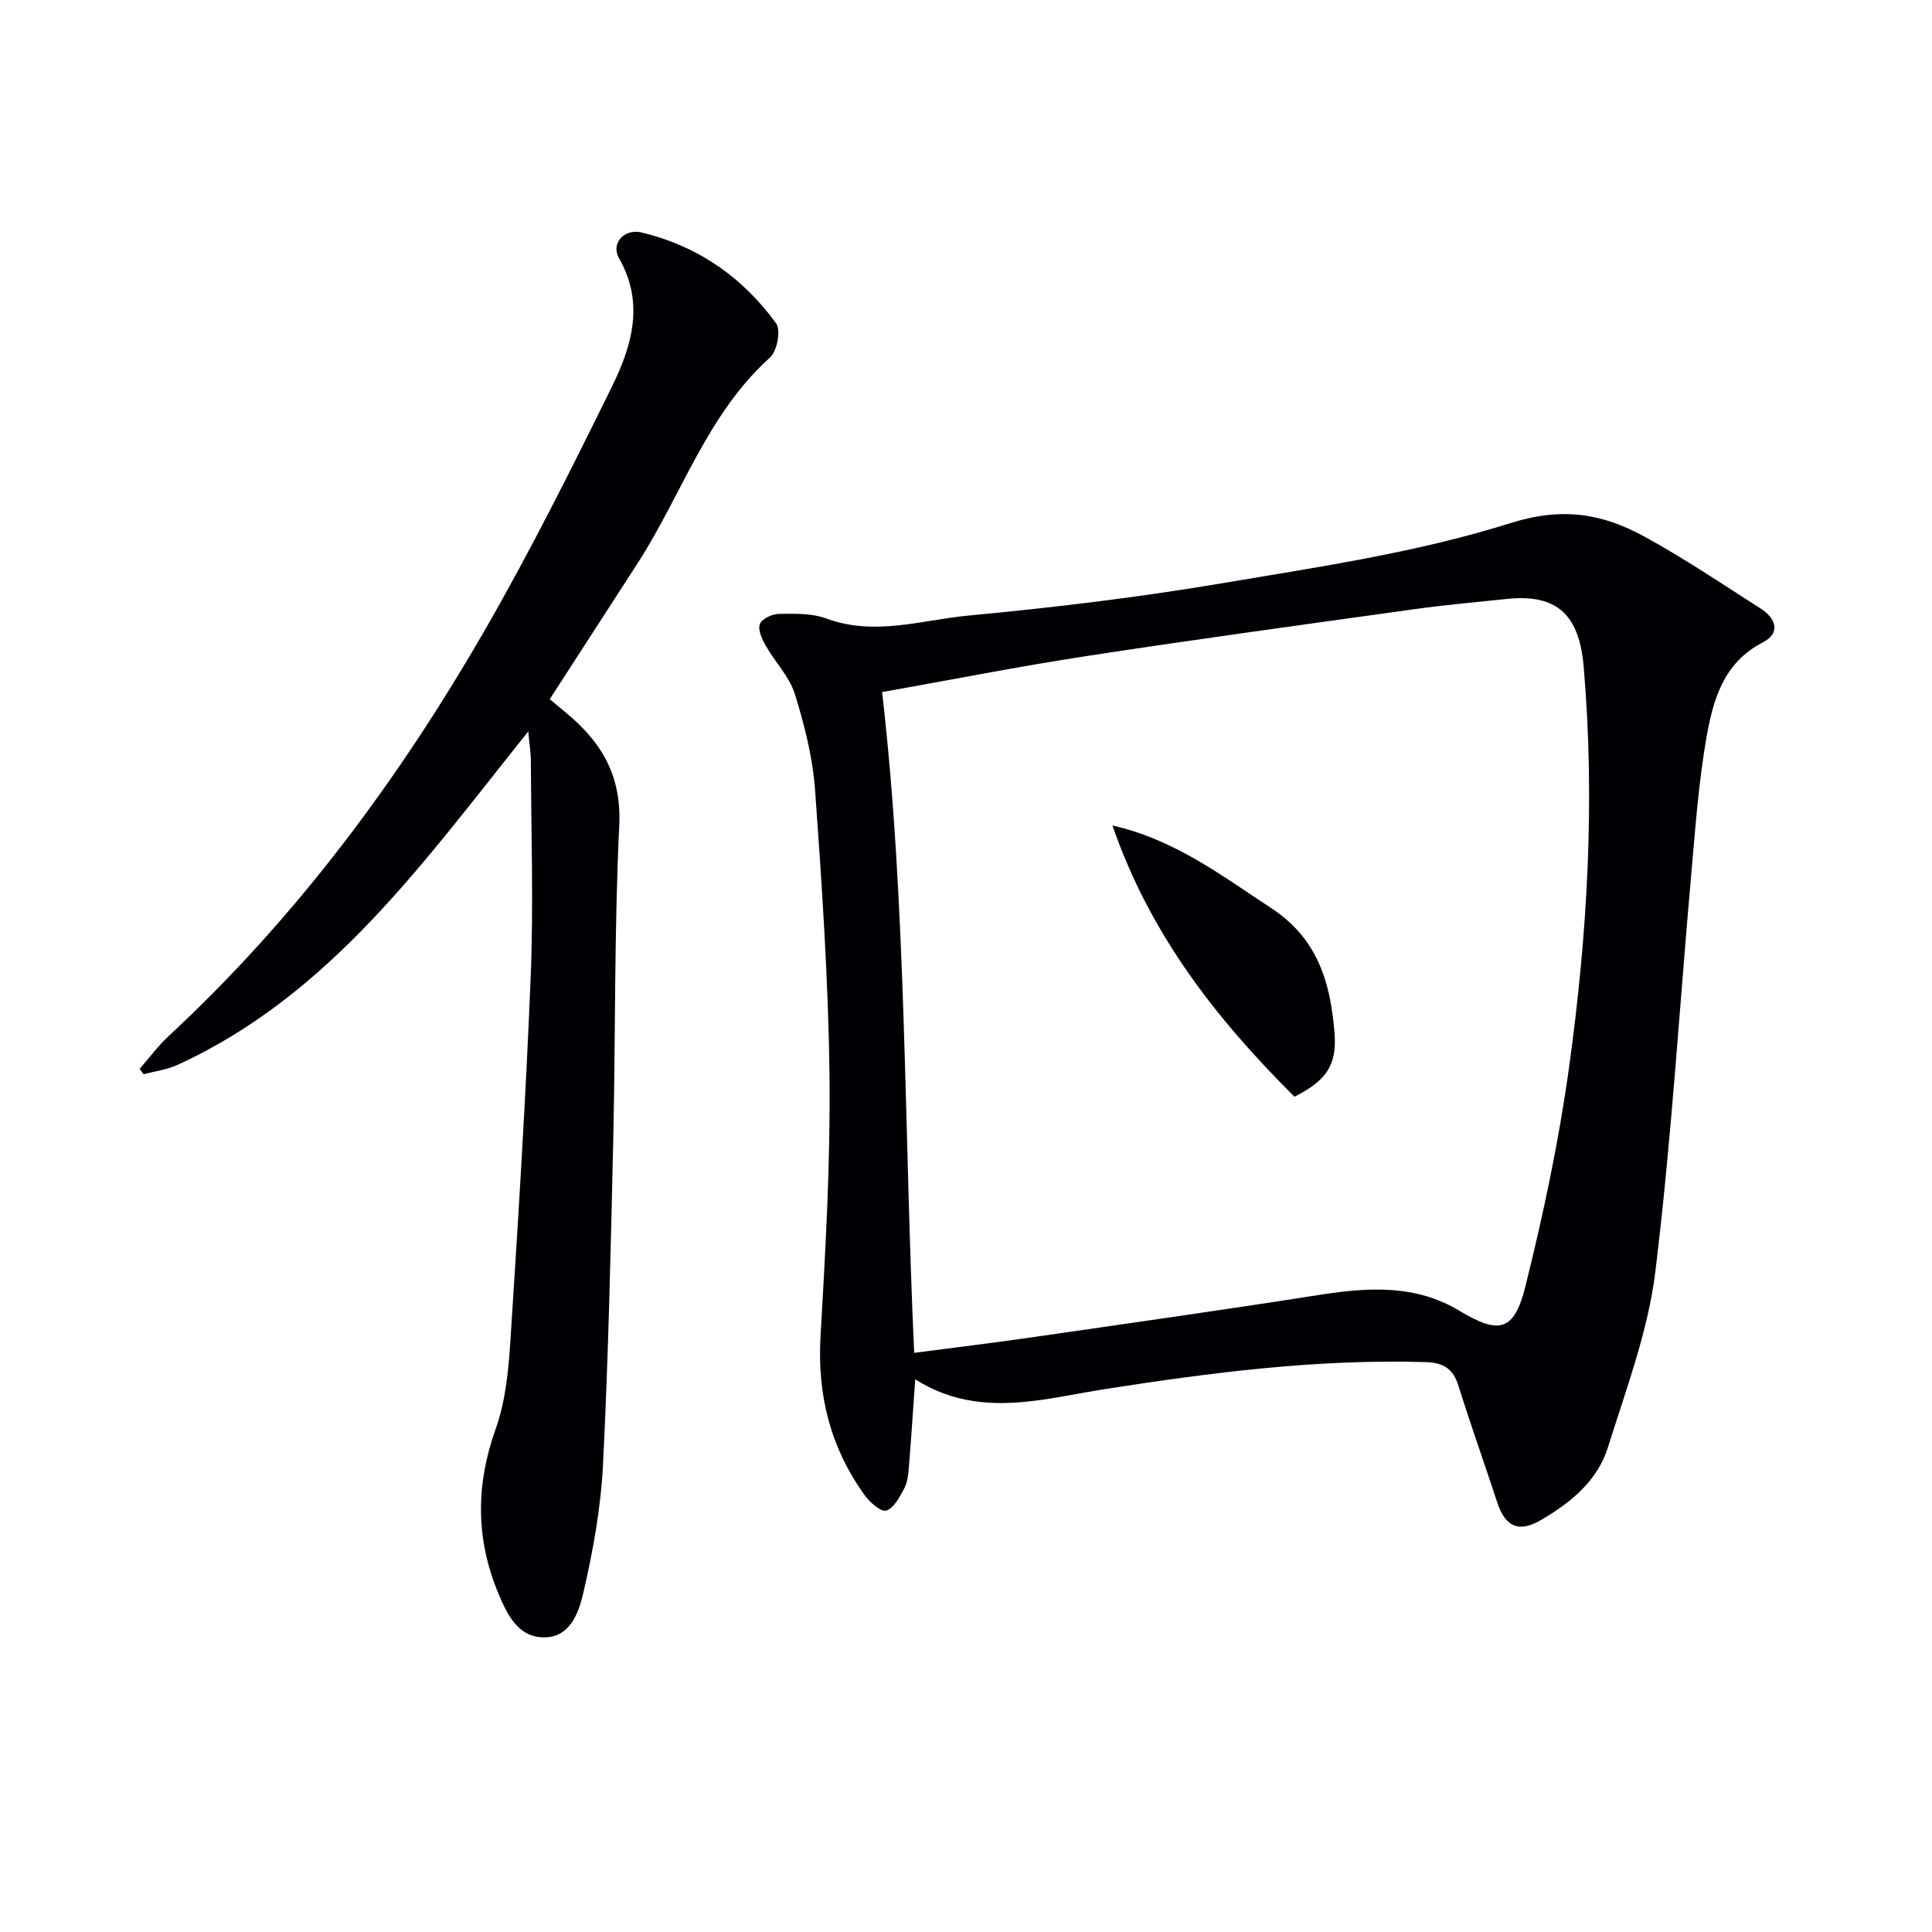 <svg enable-background="new 0 0 400 400" viewBox="0 0 400 400" xmlns="http://www.w3.org/2000/svg"><g fill="#010105"><path d="m189.49 285.57c-.48 6.72-.85 12.52-1.33 18.32-.12 1.47-.29 3.07-.97 4.32-.94 1.75-2.12 4.03-3.7 4.54-1.06.34-3.39-1.69-4.46-3.17-7.07-9.8-9.85-20.72-9.15-32.88 1.03-17.92 2.06-35.89 1.86-53.82-.22-19.76-1.57-39.52-2.98-59.24-.48-6.71-2.18-13.45-4.18-19.91-1.13-3.63-4.12-6.66-6.06-10.08-.76-1.34-1.65-3.28-1.2-4.44.42-1.09 2.54-2.1 3.92-2.11 3.3-.04 6.85-.16 9.86.96 9.99 3.7 19.75.29 29.48-.62 17.51-1.64 35.01-3.75 52.35-6.67 20.1-3.39 40.48-6.38 59.81-12.47 10.77-3.39 19.02-1.96 27.69 2.78 8.28 4.52 16.14 9.83 24.1 14.92 3.11 1.99 4.24 5.04.44 7-8.21 4.24-10.31 11.97-11.68 19.79-1.6 9.13-2.27 18.44-3.09 27.69-2.46 27.61-4.11 55.31-7.48 82.81-1.51 12.35-6.07 24.38-9.82 36.38-2.17 6.96-7.74 11.48-13.92 15.07-4.54 2.64-7.34 1.38-9.01-3.73-2.63-8.03-5.48-15.99-8-24.06-1.11-3.56-3.07-4.83-6.83-4.94-22.39-.68-44.47 2.17-66.5 5.61-4.92.77-9.79 1.83-14.73 2.43-8.35 1.02-16.56.53-24.42-4.48zm-.22-5.48c8.34-1.09 16.07-2.02 23.78-3.13 20.04-2.89 40.08-5.73 60.08-8.86 10.06-1.57 19.88-2.23 29.04 3.29 8.14 4.9 11.31 4.32 13.63-4.99 3.72-14.93 6.93-30.07 9.04-45.3 3.82-27.55 5.44-55.27 3.04-83.11-.93-10.74-5.52-15.09-15.96-13.98-6.28.67-12.58 1.21-18.83 2.08-22.68 3.16-45.37 6.25-68 9.72-14.19 2.17-28.29 4.96-42.46 7.48 5.13 44.42 4.51 90.32 6.64 136.8z"/><path d="m109.37 151.44c-21.54 26.87-40.92 54.51-72.61 69.03-2.18 1-4.68 1.31-7.04 1.94-.27-.37-.53-.74-.8-1.12 1.98-2.27 3.78-4.73 5.98-6.77 26.49-24.57 47.76-53.25 65.68-84.41 9.35-16.27 17.77-33.1 26.06-49.95 4.15-8.42 6.87-17.35 1.52-26.71-1.74-3.05 1.07-6.17 4.65-5.32 11.62 2.77 20.95 9.26 27.89 18.84 1.01 1.4.19 5.74-1.28 7.05-13.05 11.74-18.25 28.42-27.4 42.58-6.01 9.32-12.04 18.63-18.2 28.16.95.79 2.21 1.84 3.47 2.89 7.27 6.03 11.41 12.97 10.92 23.23-1.05 21.78-.76 43.61-1.25 65.42-.51 22.29-1 44.58-2.11 66.85-.44 8.88-2.03 17.78-4.04 26.46-.93 4.03-2.63 9.43-8.22 9.39-5.39-.04-7.62-4.8-9.42-9.13-4.68-11.22-4.69-22.4-.56-33.98 2.03-5.68 2.66-12.01 3.05-18.1 1.63-25.22 3.21-50.46 4.22-75.71.59-14.77.09-29.58.03-44.37 0-1.76-.29-3.51-.54-6.27z"/><path d="m268 227.06c-16.21-16.15-29.9-33.58-37.68-56.16 13.11 3.01 22.73 10.49 32.92 17.15 9.65 6.31 12.26 15.57 13.06 25.88.52 6.66-1.75 9.83-8.3 13.13z"/></g></svg>